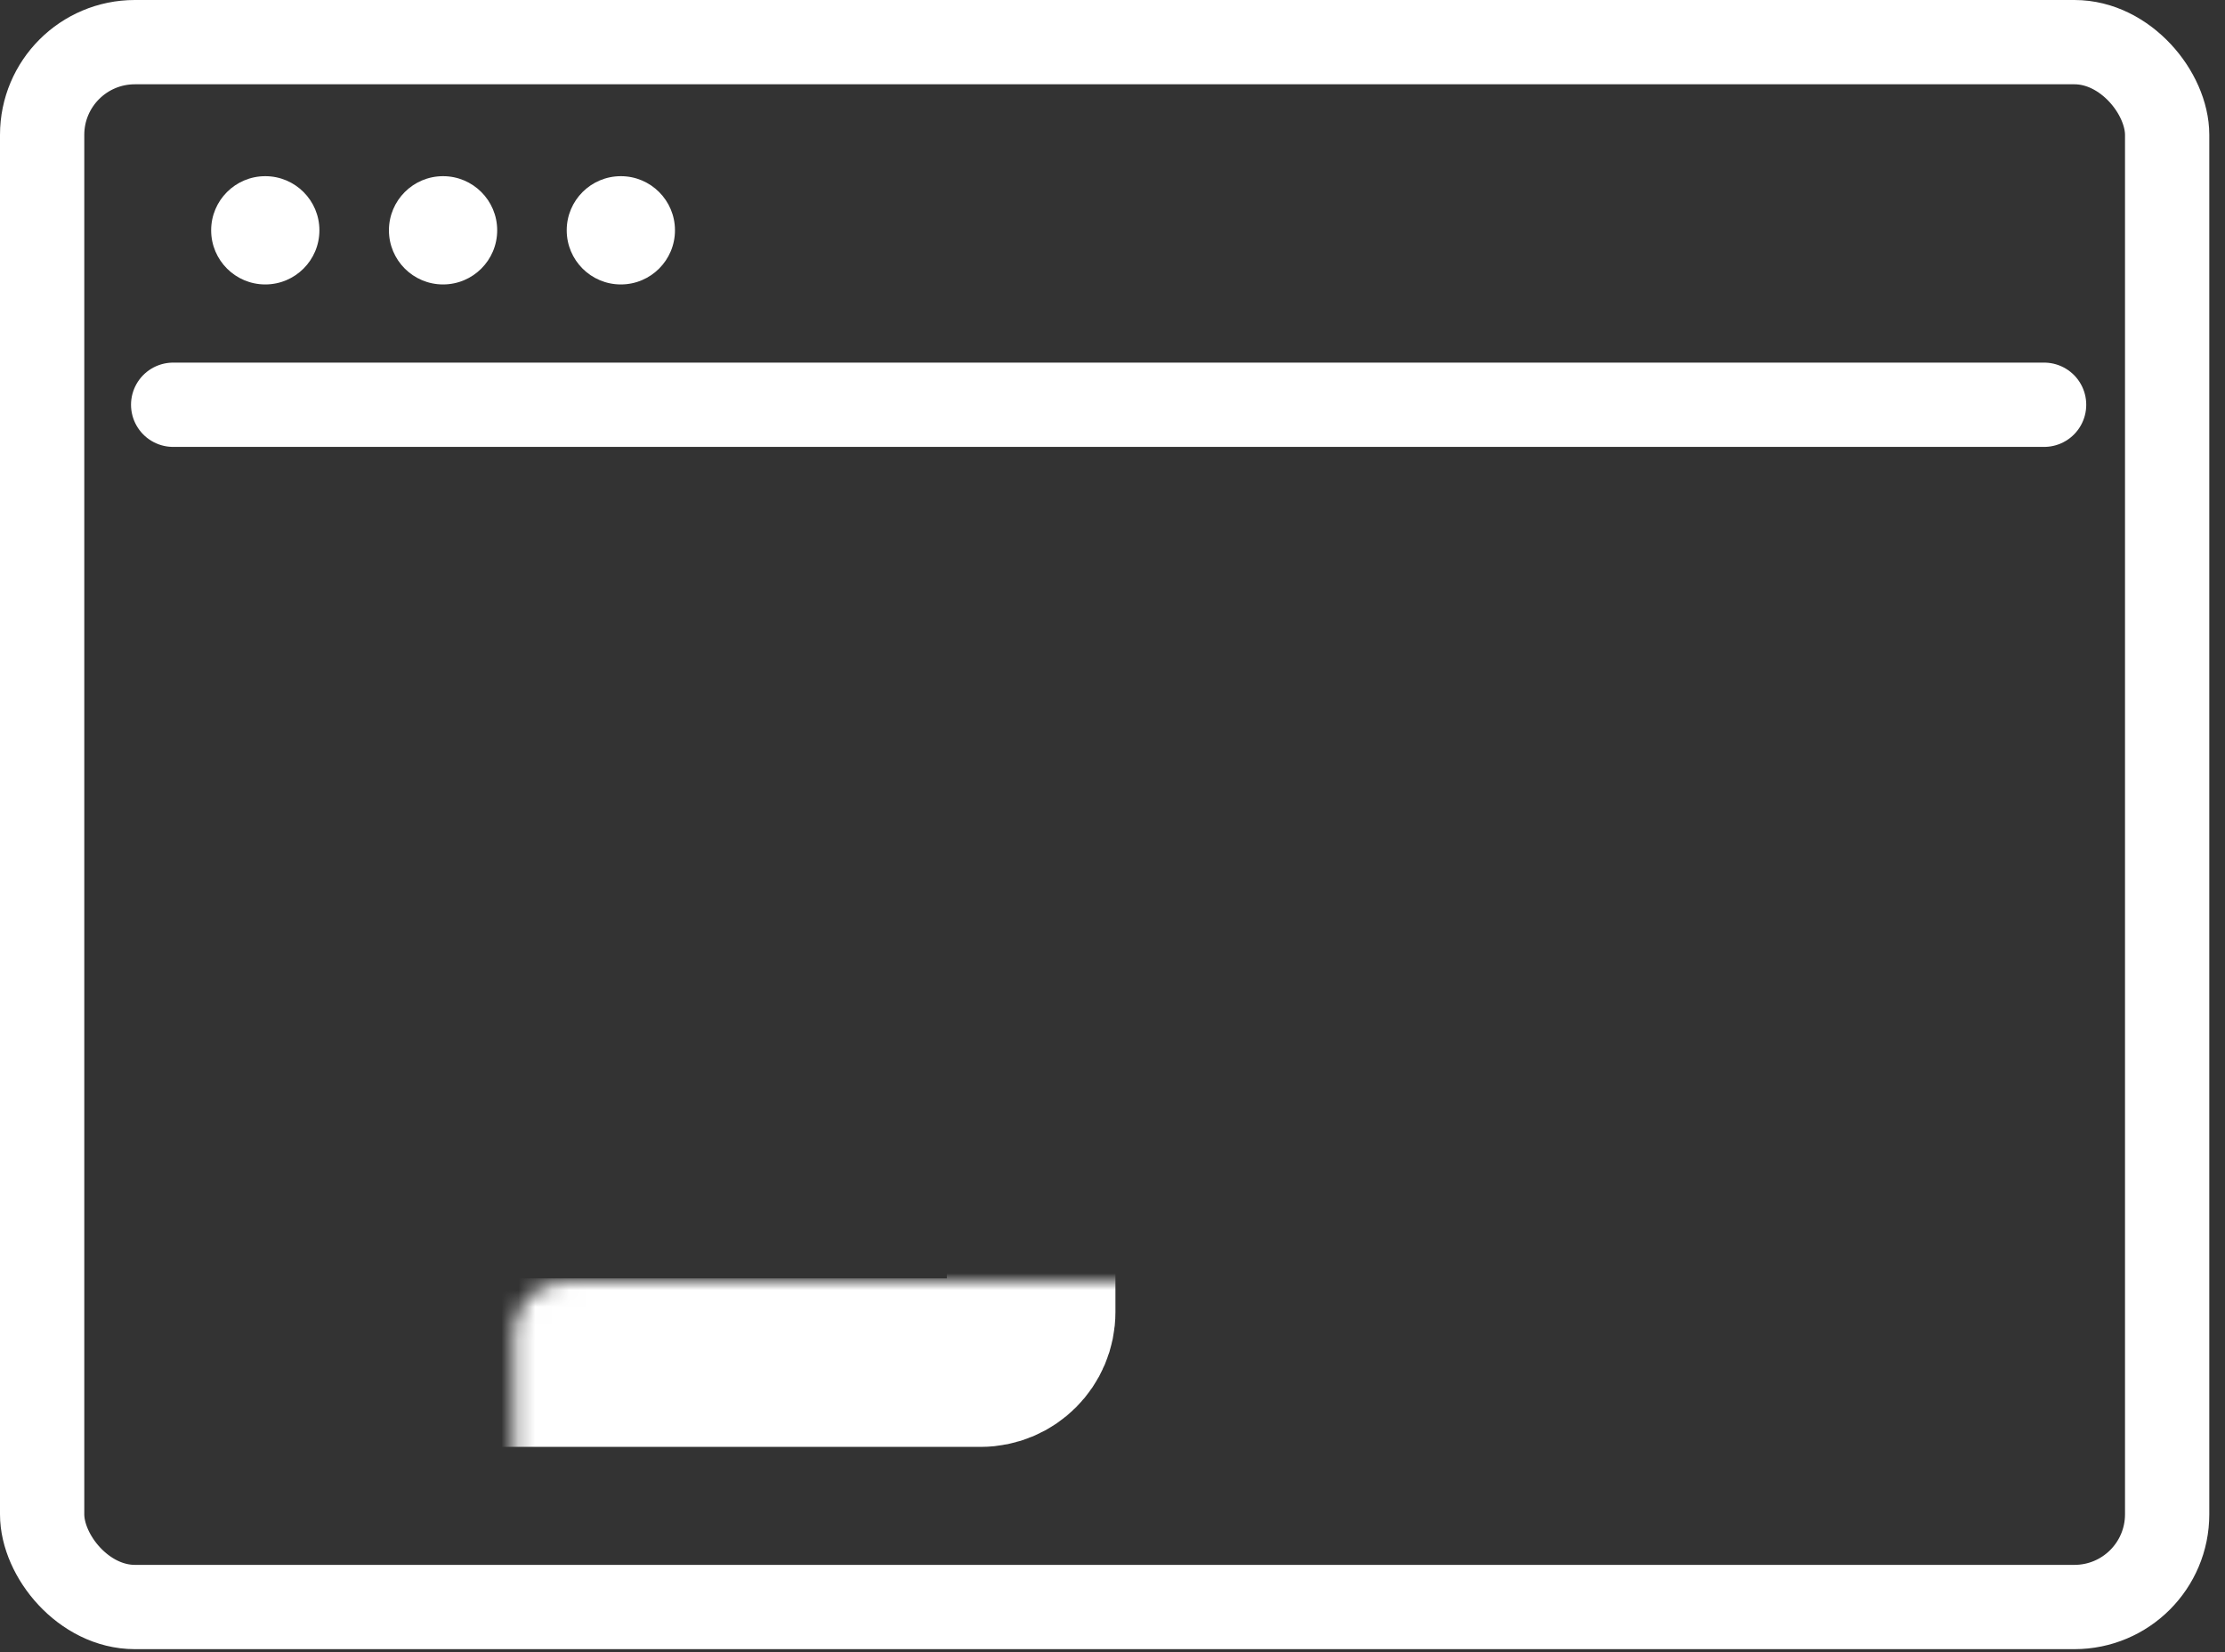 <?xml version="1.0" encoding="UTF-8"?> <svg xmlns="http://www.w3.org/2000/svg" width="132" height="98" viewBox="0 0 132 98" fill="none"><rect x="0" y="0" width="132" height="98" fill="#333333" stroke="none"/><rect x="2.5" y="2.5" width="126.068" height="92.828" rx="5.5" stroke="white" stroke-width="5"></rect><path d="M10.273 24.01H121.268" stroke="white" stroke-width="5" stroke-linecap="round"></path><mask id="path-3-inside-1_180_1397" fill="white"><rect x="15.25" y="38.02" width="45.924" height="42.81" rx="3"></rect></mask><rect x="15.25" y="38.02" width="45.924" height="42.81" rx="3" stroke="white" stroke-width="10" mask="url(#path-3-inside-1_180_1397)"></rect><mask id="path-4-inside-2_180_1397" fill="white"><rect x="68.961" y="38.02" width="45.924" height="18.992" rx="3"></rect></mask><rect x="68.961" y="38.02" width="45.924" height="18.992" rx="3" stroke="white" stroke-width="10" mask="url(#path-4-inside-2_180_1397)"></rect><mask id="path-5-inside-3_180_1397" fill="white"><rect x="68.961" y="62.928" width="19.926" height="18.992" rx="3"></rect></mask><rect x="68.961" y="62.928" width="19.926" height="18.992" rx="3" stroke="white" stroke-width="10" mask="url(#path-5-inside-3_180_1397)"></rect><mask id="path-6-inside-4_180_1397" fill="white"><rect x="94.957" y="62.928" width="19.926" height="18.992" rx="3"></rect></mask><rect x="94.957" y="62.928" width="19.926" height="18.992" rx="3" stroke="white" stroke-width="10" mask="url(#path-6-inside-4_180_1397)"></rect><circle cx="15.738" cy="13.662" r="3.211" fill="white"></circle><circle cx="26.285" cy="13.662" r="3.211" fill="white"></circle><circle cx="36.832" cy="13.662" r="3.211" fill="white"></circle></svg> 